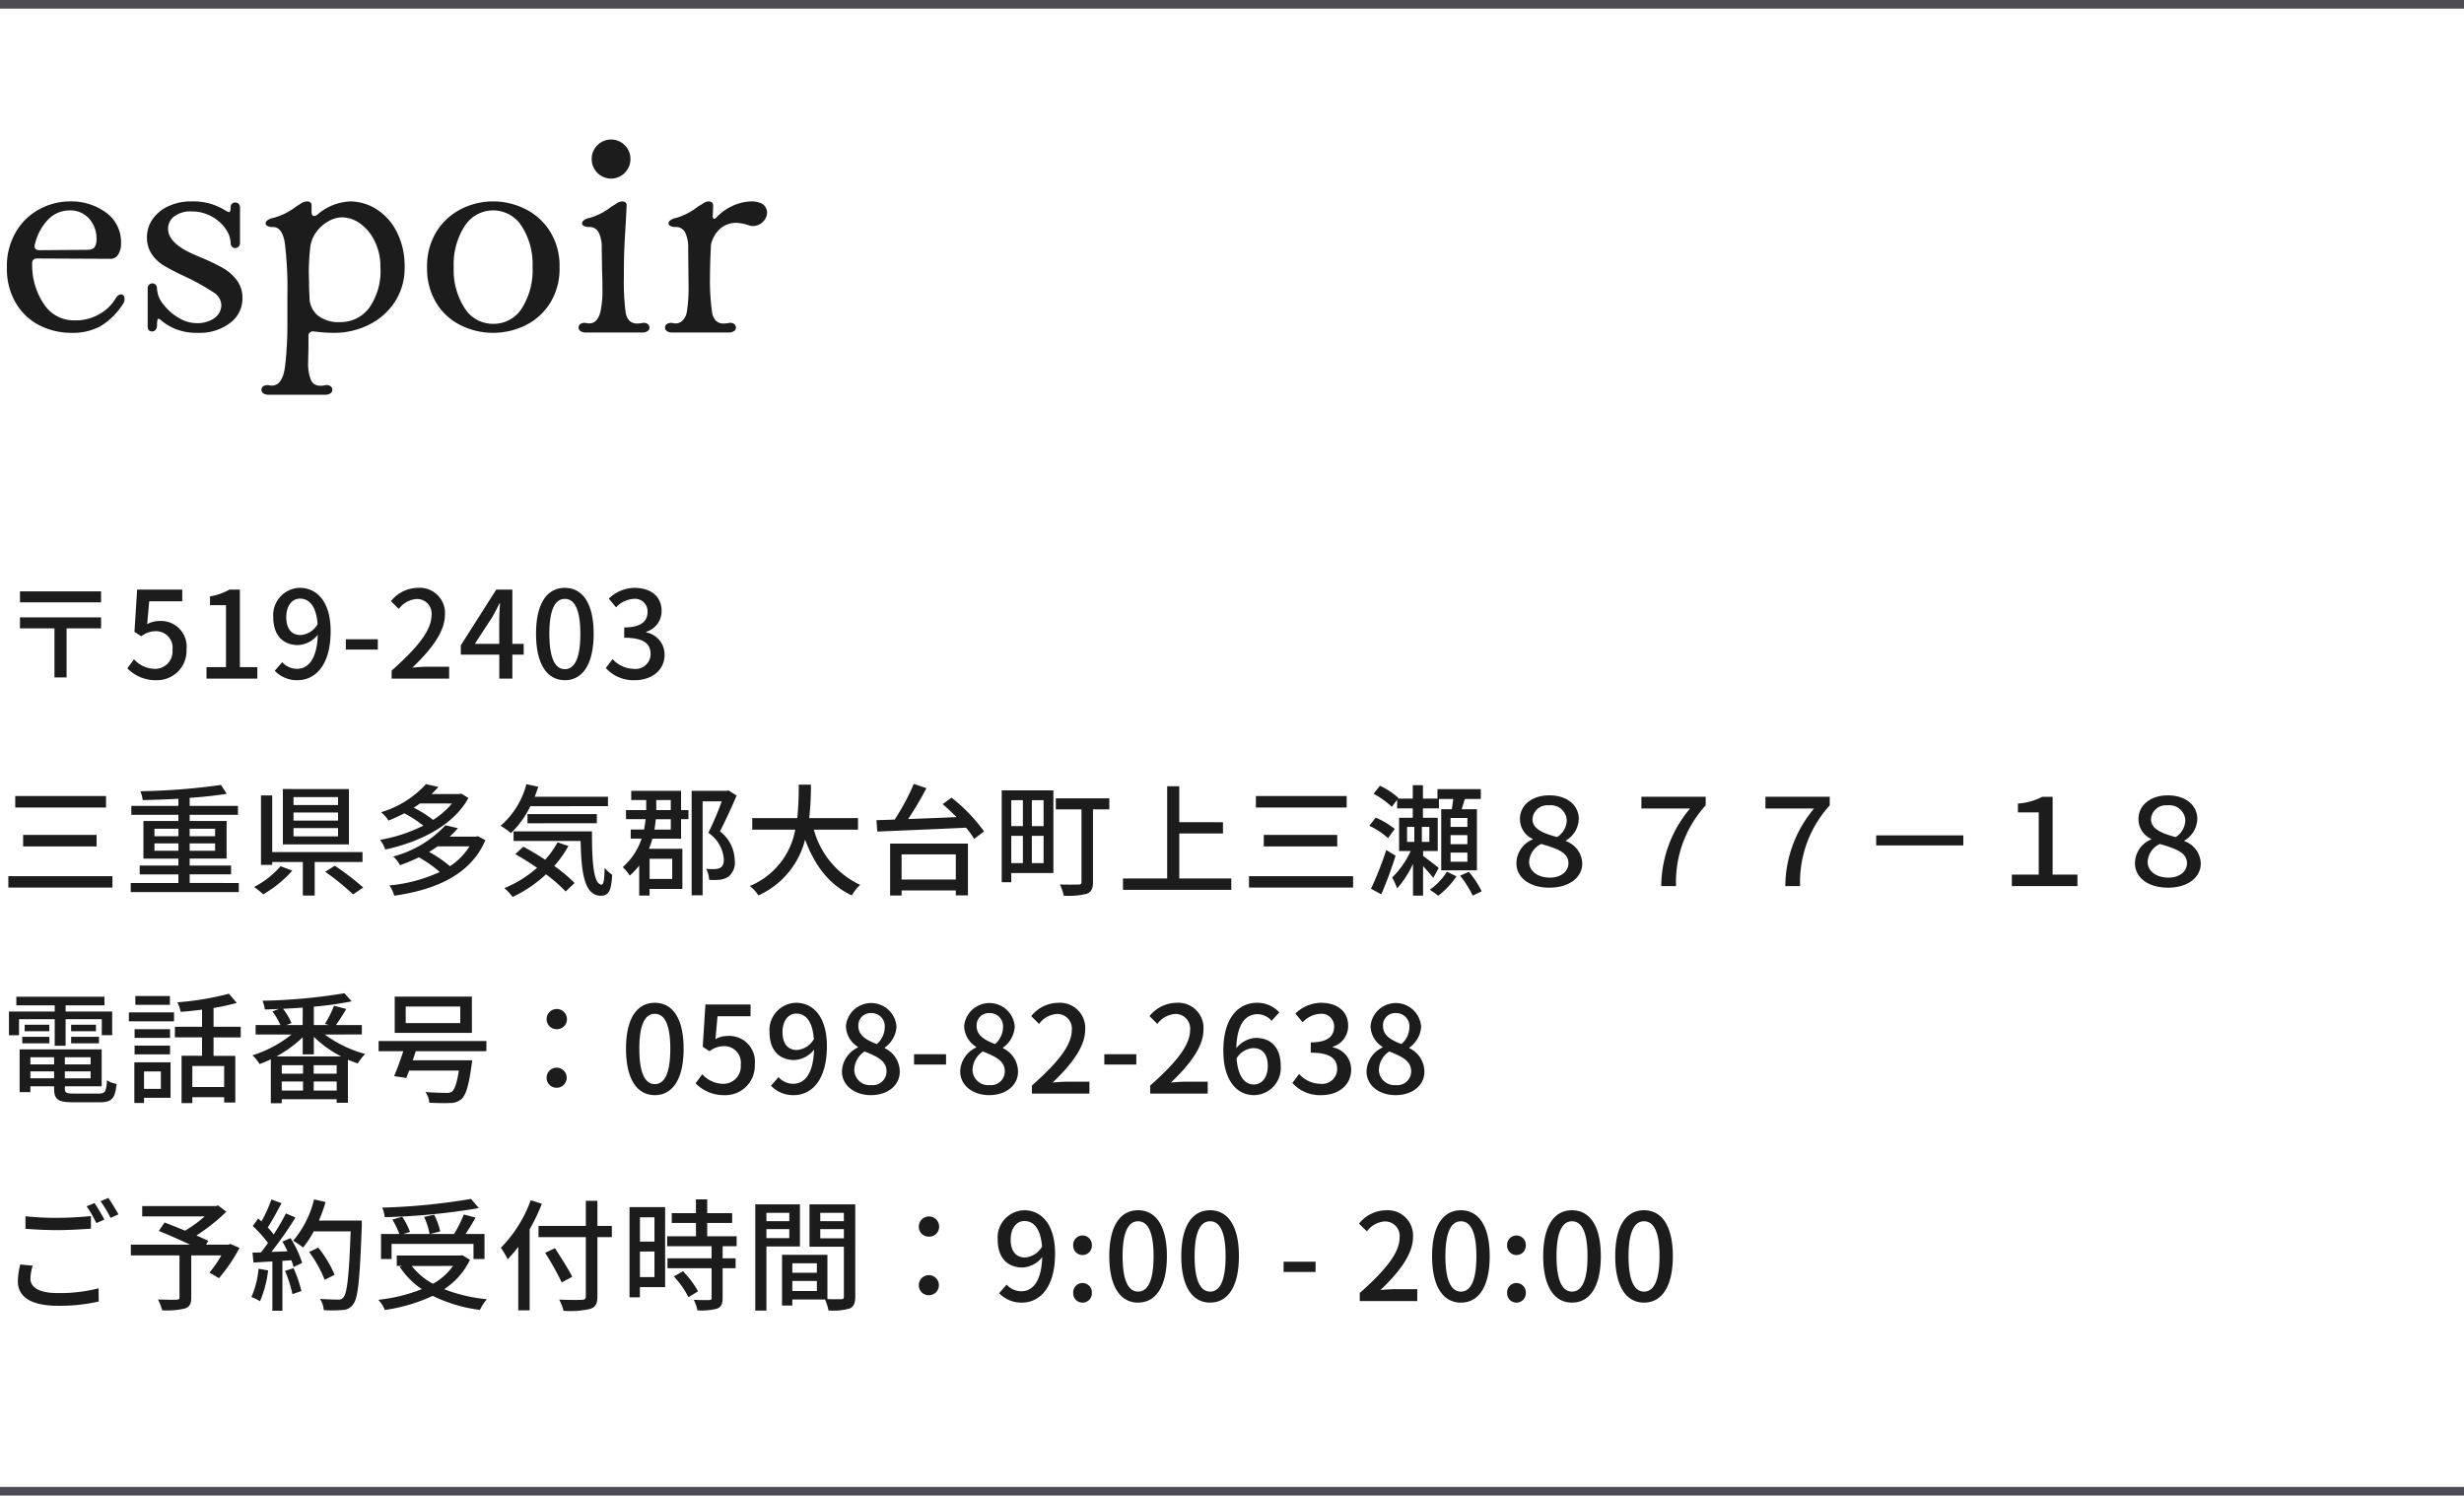 <svg xmlns="http://www.w3.org/2000/svg" width="285" height="173" viewBox="0 0 285 173"><g transform="translate(-5784 -8190.5)"><path d="M.8,38.44a7.77,7.77,0,0,1,1.08-4.18,6.962,6.962,0,0,1,2.76-2.6,7.392,7.392,0,0,1,3.4-.86,6.829,6.829,0,0,1,4.24,1.3A4.2,4.2,0,0,1,14,35.64a2.249,2.249,0,0,1-.34,1.32.988.988,0,0,1-.82.48L4.32,37.4q-.6,0-.6.56a8.084,8.084,0,0,0,1.32,4.66,4.136,4.136,0,0,0,3.6,1.94,5.477,5.477,0,0,0,2.92-.76,4.96,4.96,0,0,0,1.8-1.76q.28-.48.64-.48.4,0,.4.52a1.009,1.009,0,0,1-.24.68,7.958,7.958,0,0,1-2.48,2.44,6.7,6.7,0,0,1-3.44.8,8.064,8.064,0,0,1-3.62-.84A6.691,6.691,0,0,1,1.86,42.6,7.779,7.779,0,0,1,.8,38.44Zm3.24-2.68a.445.445,0,0,0-.04.2q0,.48.56.48l5.48-.04q.72,0,.92-.34a1.675,1.675,0,0,0,.2-.86,3.446,3.446,0,0,0-.86-2.42,2.918,2.918,0,0,0-2.26-.94,3.429,3.429,0,0,0-2.42,1A6.112,6.112,0,0,0,4.04,35.76ZM23,46a6.736,6.736,0,0,1-2.7-.44,6.577,6.577,0,0,1-1.44-.82,3.261,3.261,0,0,0-.5-.38q-.12,0-.16.22a3.678,3.678,0,0,0-.04.62.688.688,0,0,1-.16.44.493.493,0,0,1-.4.2q-.52,0-.52-.6V40.88a.6.6,0,0,1,.16-.44.543.543,0,0,1,.4-.16.5.5,0,0,1,.36.16.6.6,0,0,1,.16.44,3.028,3.028,0,0,0,.7,1.78,6.088,6.088,0,0,0,1.76,1.58,4.042,4.042,0,0,0,2.1.64,3.46,3.46,0,0,0,2.08-.58,1.849,1.849,0,0,0,.8-1.58,1.808,1.808,0,0,0-.94-1.42,24.69,24.69,0,0,0-2.94-1.66l-.76-.36q-1.32-.64-2.1-1.12a4.309,4.309,0,0,1-1.32-1.28A3.423,3.423,0,0,1,17,34.92a3.6,3.6,0,0,1,.62-2.02,4.433,4.433,0,0,1,1.8-1.52,6.139,6.139,0,0,1,2.74-.58,7.12,7.12,0,0,1,2.34.32,8.055,8.055,0,0,1,1.4.62,2.469,2.469,0,0,0,.58.3q.2,0,.2-.6a.479.479,0,0,1,.16-.38.533.533,0,0,1,.36-.14.547.547,0,0,1,.56.56v4.16a.513.513,0,0,1-.18.4.566.566,0,0,1-.38.16.5.5,0,0,1-.36-.16.543.543,0,0,1-.16-.4,2.981,2.981,0,0,0-.58-1.66,4.621,4.621,0,0,0-1.62-1.44,4.681,4.681,0,0,0-2.32-.58,3.091,3.091,0,0,0-2.02.58,1.779,1.779,0,0,0-.7,1.42q0,1.56,2.6,2.8l.68.3.6.26a22.935,22.935,0,0,1,2.46,1.18,5.368,5.368,0,0,1,1.6,1.4,3.347,3.347,0,0,1,.66,2.1,3.474,3.474,0,0,1-1.46,2.88A5.707,5.707,0,0,1,23,46Zm7.72-12.68a.481.481,0,0,1,.22-.34,1.4,1.4,0,0,1,.62-.26,7.481,7.481,0,0,0,2.68-1.32q.12-.08.54-.34a1.424,1.424,0,0,1,.7-.26q.56,0,.56.48V32q0,.48.28.48a.64.64,0,0,0,.4-.16,6.142,6.142,0,0,1,3.8-1.52,5.7,5.7,0,0,1,2.96.86,6.559,6.559,0,0,1,2.38,2.6,8.68,8.68,0,0,1,.94,4.18,7.094,7.094,0,0,1-1.12,3.96,7.525,7.525,0,0,1-3,2.66,8.909,8.909,0,0,1-4.04.94,17.558,17.558,0,0,1-2.32-.16h-.08a.5.5,0,0,0-.56.56v1.16l-.04,1.92a5.082,5.082,0,0,0,.3,1.92,1.125,1.125,0,0,0,1.14.72,1.9,1.9,0,0,0,.44-.04l.24-.04a.727.727,0,0,1,.5.16.513.513,0,0,1,.18.4.479.479,0,0,1-.22.4,1.04,1.04,0,0,1-.62.16H31.08a1.04,1.04,0,0,1-.62-.16.479.479,0,0,1-.22-.4.5.5,0,0,1,.24-.44.915.915,0,0,1,.68-.08q1.56.28,1.84-2.44a41.72,41.72,0,0,0,.24-4.6v-3.4a42.236,42.236,0,0,0-.3-6.06q-.3-1.82-1.38-1.82a1.312,1.312,0,0,1-.62-.12A.359.359,0,0,1,30.72,33.32Zm5.08,8.56a2.756,2.756,0,0,0,.94,2.1,3.891,3.891,0,0,0,2.62.78,4.109,4.109,0,0,0,3.32-1.62A7.357,7.357,0,0,0,44,38.4a6.618,6.618,0,0,0-.66-3,5.369,5.369,0,0,0-1.68-2.04,3.655,3.655,0,0,0-2.14-.72,3.218,3.218,0,0,0-1.5.44,4.323,4.323,0,0,0-1.42,1.24,3.719,3.719,0,0,0-.72,1.84,24.64,24.64,0,0,0-.16,2.8L35.76,41ZM57.04,46a8.443,8.443,0,0,1-3.68-.84A6.858,6.858,0,0,1,50.5,42.6a7.56,7.56,0,0,1-1.1-4.16,7.533,7.533,0,0,1,1.12-4.2,7.169,7.169,0,0,1,2.86-2.58,8.156,8.156,0,0,1,3.66-.86,8.281,8.281,0,0,1,3.68.86,7.134,7.134,0,0,1,2.88,2.58,7.533,7.533,0,0,1,1.12,4.2A7.458,7.458,0,0,1,63.6,42.6a6.99,6.99,0,0,1-2.88,2.56A8.443,8.443,0,0,1,57.04,46Zm0-1.04a3.844,3.844,0,0,0,3.32-1.8A8.24,8.24,0,0,0,61.6,38.4a8.161,8.161,0,0,0-1.26-4.74,3.9,3.9,0,0,0-6.6,0,8.161,8.161,0,0,0-1.26,4.74,8.161,8.161,0,0,0,1.26,4.74A3.848,3.848,0,0,0,57.04,44.96Zm13.64-16.8a2.254,2.254,0,0,1-2.24-2.24,2.2,2.2,0,0,1,.66-1.62,2.221,2.221,0,0,1,3.16,0,2.2,2.2,0,0,1,.66,1.62,2.254,2.254,0,0,1-2.24,2.24Zm-2.92,17.8a1.04,1.04,0,0,1-.62-.16.479.479,0,0,1-.22-.4.5.5,0,0,1,.24-.44.915.915,0,0,1,.68-.08q1.2.24,1.6-1.28a11.231,11.231,0,0,0,.24-2.72q0-1.32-.04-2.04l-.04-2.68a3.81,3.81,0,0,0-.34-1.74,1.15,1.15,0,0,0-1.1-.66,1.312,1.312,0,0,1-.62-.12.359.359,0,0,1-.22-.32.481.481,0,0,1,.22-.34,1.4,1.4,0,0,1,.62-.26,7.346,7.346,0,0,0,2.56-1.32q.16-.08.56-.34a1.3,1.3,0,0,1,.64-.26q.56,0,.56.48l-.08,1.6-.16,2.76q-.08,1.48-.08,3.92a27.987,27.987,0,0,0,.2,4.04,1.838,1.838,0,0,0,.44,1,1.245,1.245,0,0,0,.92.32,2.485,2.485,0,0,0,.48-.04l.24-.04a.727.727,0,0,1,.5.16.513.513,0,0,1,.18.4.479.479,0,0,1-.22.4,1.04,1.04,0,0,1-.62.16H67.76Zm9.56-12.64a.481.481,0,0,1,.22-.34,1.4,1.4,0,0,1,.62-.26,7.346,7.346,0,0,0,2.56-1.32q.16-.08.56-.34a1.3,1.3,0,0,1,.64-.26q.56,0,.56.48,0,.64-.04,1.16v.08q0,.24.12.28t.32-.16a5.849,5.849,0,0,1,1.98-1.38,5.36,5.36,0,0,1,2.06-.46,2.439,2.439,0,0,1,.84.12,1.188,1.188,0,0,1,.96,1.16,1.492,1.492,0,0,1-.48,1.08,1.535,1.535,0,0,1-1.12.48,1.239,1.239,0,0,1-.52-.08,4.681,4.681,0,0,0-1.44-.28,2.783,2.783,0,0,0-1.82.64,3.462,3.462,0,0,0-1.1,1.88q-.12,2.16-.12,3.8a25.725,25.725,0,0,0,.24,4,1.838,1.838,0,0,0,.44,1,1.245,1.245,0,0,0,.92.32,2.485,2.485,0,0,0,.48-.04l.24-.04a.727.727,0,0,1,.5.16.513.513,0,0,1,.18.4.479.479,0,0,1-.22.4,1.04,1.04,0,0,1-.62.16H77.76a1.04,1.04,0,0,1-.62-.16.479.479,0,0,1-.22-.4.5.5,0,0,1,.24-.44.915.915,0,0,1,.68-.08,1.176,1.176,0,0,0,1.02-.22,1.817,1.817,0,0,0,.58-1.06,17.806,17.806,0,0,0,.2-3.16l-.04-4.28a3.81,3.81,0,0,0-.34-1.74,1.15,1.15,0,0,0-1.1-.66,1.312,1.312,0,0,1-.62-.12A.359.359,0,0,1,77.32,33.32Z" transform="translate(5784 8183)" fill="#1c1c1c"/><path d="M2.31,5.906V7.18h9.38V5.906Zm0,3.01V10.19H6.3v5.67H7.7V10.19h3.99V8.916ZM18.1,16.182a3.4,3.4,0,0,0,3.472-3.57,2.963,2.963,0,0,0-3.136-3.276,2.9,2.9,0,0,0-1.414.364l.238-2.646h3.822V5.7H15.862l-.308,4.886.784.518a2.711,2.711,0,0,1,1.652-.588,1.911,1.911,0,0,1,1.96,2.156,2.014,2.014,0,0,1-2.044,2.2A3.3,3.3,0,0,1,15.5,13.76l-.77,1.05A4.56,4.56,0,0,0,18.1,16.182ZM23.884,16h5.88V14.67H27.748V5.7H26.53a6.33,6.33,0,0,1-2.24.784V7.5h1.848V14.67H23.884Zm10.892-5.04c-1.078,0-1.666-.756-1.666-2.072,0-1.344.7-2.142,1.582-2.142,1.12,0,1.89.924,2.044,2.954A2.471,2.471,0,0,1,34.776,10.96Zm-3,4.13a3.536,3.536,0,0,0,2.632,1.092c1.988,0,3.836-1.624,3.836-5.684,0-3.4-1.6-5-3.57-5a3.151,3.151,0,0,0-3.066,3.388c0,2.156,1.162,3.234,2.884,3.234a3.1,3.1,0,0,0,2.268-1.2c-.1,2.94-1.176,3.948-2.422,3.948a2.3,2.3,0,0,1-1.694-.77ZM40,12.64h3.7V11.45H40ZM45.3,16h6.65V14.628H49.378c-.5,0-1.148.042-1.68.1,2.184-2.086,3.766-4.144,3.766-6.132A2.914,2.914,0,0,0,48.356,5.5,4.043,4.043,0,0,0,45.22,7.04l.91.9a2.8,2.8,0,0,1,2.03-1.148,1.68,1.68,0,0,1,1.75,1.89c0,1.694-1.568,3.7-4.606,6.384Zm9.618-4.018,2.03-3.108c.294-.532.574-1.064.826-1.582h.056c-.028.56-.084,1.428-.084,1.988v2.7Zm5.656,0H59.262V5.7H57.4L53.3,12.15v1.078H57.75V16h1.512V13.228h1.316Zm4.76,4.2c2.016,0,3.332-1.792,3.332-5.376,0-3.556-1.316-5.306-3.332-5.306s-3.332,1.736-3.332,5.306S63.308,16.182,65.338,16.182Zm0-1.274c-1.05,0-1.792-1.12-1.792-4.1,0-2.954.742-4.032,1.792-4.032s1.792,1.078,1.792,4.032C67.13,13.788,66.388,14.908,65.338,14.908Zm8.092,1.274c1.89,0,3.444-1.092,3.444-2.954a2.609,2.609,0,0,0-2.128-2.576v-.07A2.491,2.491,0,0,0,76.524,8.16c0-1.708-1.3-2.66-3.15-2.66A4.343,4.343,0,0,0,70.42,6.746l.84,1.008a3.017,3.017,0,0,1,2.058-.98,1.442,1.442,0,0,1,1.582,1.5c0,1.036-.672,1.806-2.7,1.806v1.19c2.324,0,3.052.742,3.052,1.89a1.73,1.73,0,0,1-1.96,1.708,3.33,3.33,0,0,1-2.436-1.134l-.784,1.036A4.277,4.277,0,0,0,73.43,16.182ZM1.764,29.584v1.33h10.5v-1.33Zm.91,4.494v1.33h8.5v-1.33ZM.966,38.852v1.316h12.04V38.852Zm16.9-2.94v-.854h2.772v.854Zm0-2.548h2.772v.868H17.864Zm7.014,0v.868h-2.94v-.868Zm0,2.548h-2.94v-.854h2.94Zm-2.94,3.724v-.994h4.788V37.62H21.938v-.8h4.27V32.468h-4.27v-.714h5.586V30.718H21.938v-.924c1.582-.112,3.08-.266,4.284-.476L25.564,28.3a75.912,75.912,0,0,1-9.324.728,4.063,4.063,0,0,1,.266,1.022c1.3-.028,2.73-.07,4.13-.154v.826H15.19v1.036h5.446v.714H16.59v4.354h4.046v.8h-4.48v1.022h4.48v.994H15.12v1.05h12.5v-1.05ZM39.1,30.62H33.95V29.7H39.1Zm0,1.806H33.95v-.938H39.1Zm0,1.82H33.95v-.952H39.1Zm1.26-5.474H32.718v6.4h7.644ZM32.452,37.7A10.2,10.2,0,0,1,29.386,40.1a8.743,8.743,0,0,1,1.05.854,13.5,13.5,0,0,0,3.374-2.744Zm9.478-.49V36.066H31.486V29.514h-1.3V37.55h1.3v-.336h3.542v3.878H36.4V37.214Zm-4.312,1.134a28.639,28.639,0,0,1,3.22,2.618l1.176-.8a32.46,32.46,0,0,0-3.29-2.52Zm14.658-7.9a9.061,9.061,0,0,1-2.184,1.9,13.237,13.237,0,0,0-2.24-1.414c.252-.154.5-.322.728-.49ZM53.34,29.3l-.21.056H49.91c.28-.266.546-.546.8-.826l-1.442-.322a11.434,11.434,0,0,1-5.194,3.248,4.088,4.088,0,0,1,.868.966c.658-.266,1.26-.546,1.82-.84a13.242,13.242,0,0,1,2.2,1.428,17.9,17.9,0,0,1-5,1.638,4.114,4.114,0,0,1,.6,1.12c3.808-.812,7.84-2.688,9.618-5.964Zm.966,6.1a7.391,7.391,0,0,1-2.268,2.3,13.9,13.9,0,0,0-2.408-1.652c.35-.21.672-.42.994-.644Zm.966-1.176-.224.056H52.01a12.469,12.469,0,0,0,.952-.98l-1.442-.336a12.609,12.609,0,0,1-6.034,3.612,3.842,3.842,0,0,1,.784,1.008,22.8,22.8,0,0,0,2.184-.91,14.07,14.07,0,0,1,2.408,1.694,17.667,17.667,0,0,1-5.824,1.554,3.859,3.859,0,0,1,.56,1.19c4.634-.658,8.82-2.352,10.542-6.426Zm15.05-3.472V29.668h-8.47c.14-.378.28-.77.406-1.162l-1.372-.294A9.582,9.582,0,0,1,57.9,33.028a9.654,9.654,0,0,1,1.2.84,10.627,10.627,0,0,0,2.24-3.108Zm-1.288,1.974V31.67H61.012v1.064Zm-4.55,2.212a10.118,10.118,0,0,1-1.428,2.016c-.84-.56-1.722-1.078-2.52-1.512L59.6,36.3c.812.462,1.68,1.008,2.52,1.582a13.306,13.306,0,0,1-3.78,2.352,7.175,7.175,0,0,1,.952,1.022,15.18,15.18,0,0,0,3.864-2.618,17.3,17.3,0,0,1,2.268,1.988l1.036-.98a17.5,17.5,0,0,0-2.352-1.974,12.976,12.976,0,0,0,1.638-2.31ZM59.4,33.672v1.106h7.756c.084,3.7.42,6.328,2.366,6.342.924-.014,1.19-.686,1.288-2.422a6.586,6.586,0,0,1-.882-.8c-.014,1.148-.084,1.918-.336,1.932-.938,0-1.134-2.674-1.12-6.16Zm18.186-.21H75.7c.07-.42.112-.812.154-1.2h1.736Zm-1.68-3.416h1.68v1.162h-1.68V30.046Zm1.848,6.79v2.338H75.138V36.836Zm1.022-7.854H73.01v1.064h1.736v1.162H72.408v1.05h2.268c-.042.392-.1.784-.182,1.2h-1.54v1.05h1.26a7.619,7.619,0,0,1-2.184,3.3,4.587,4.587,0,0,1,.812.98,9.369,9.369,0,0,0,1.092-1.162v3.472h1.2v-.77h3.794V35.688H75.054a7.809,7.809,0,0,0,.406-1.176h3.318V32.258h.854v-1.05h-.854Zm5.474-.056-.21.056H80V41.064H81.27V30.2h2.212a35.514,35.514,0,0,1-1.554,3.64,4.039,4.039,0,0,1,1.792,3.024c.014.49-.1.84-.392,1.008a1.429,1.429,0,0,1-.616.154A6.8,6.8,0,0,1,81.676,38a3.111,3.111,0,0,1,.35,1.274,7.291,7.291,0,0,0,1.246-.014,2.388,2.388,0,0,0,.966-.336A2.076,2.076,0,0,0,84.98,37a4.307,4.307,0,0,0-1.708-3.332c.644-1.232,1.358-2.8,1.932-4.144Zm14.994,4.55V32.132H93.6a35.316,35.316,0,0,0,.2-3.864H92.386a35.109,35.109,0,0,1-.168,3.864H87.01v1.344h4.97a8.71,8.71,0,0,1-5.25,6.51,4.541,4.541,0,0,1,.994,1.092,9.685,9.685,0,0,0,5.4-6.454c1.092,2.968,2.786,5.236,5.4,6.454A5.149,5.149,0,0,1,99.5,39.86a9.878,9.878,0,0,1-5.362-6.384Zm11.312,2.856v2.912h-6.272V36.332Zm-7.6,4.76h1.33V40.5h6.272v.574h1.4V35.086h-9Zm6.076-10.57c.532.448,1.078.966,1.61,1.5-1.918.084-3.85.154-5.6.224a41.256,41.256,0,0,0,2.114-3.57l-1.456-.5a27.482,27.482,0,0,1-2.212,4.13l-2.114.07.1,1.316c2.576-.112,6.524-.266,10.262-.448a8.968,8.968,0,0,1,.938,1.3l1.148-.868a19.179,19.179,0,0,0-3.766-3.906Zm9.282-.462v3H116.97v-3Zm2.394,3H119.35v-3h1.358ZM119.35,37.34V34.19h1.358v3.15Zm-2.38-3.15h1.344v3.15H116.97Zm4.872-5.264h-5.978V39.552h1.106V38.488h4.872Zm6.468.924h-6.188v1.274h2.968V39.5c0,.238-.084.322-.35.322s-1.232.028-2.156-.014a4.639,4.639,0,0,1,.448,1.3,8.647,8.647,0,0,0,2.688-.224c.532-.224.7-.616.7-1.372V31.124h1.89Zm8.092,9.268V33.91h5.054v-1.3H136.4V28.45H135V39.118h-5.11v1.316h12.53V39.118Zm8.862-9.534v1.33h10.5v-1.33Zm.91,4.494v1.33h8.5v-1.33Zm-1.708,4.774v1.316h12.04V38.852Zm15.876-3.024a39.447,39.447,0,0,1-1.764,4.48l1.19.644a44.951,44.951,0,0,0,1.652-4.466Zm.98-2.436a9.317,9.317,0,0,0-2.2-1.316l-.742.952a8.573,8.573,0,0,1,2.17,1.428Zm1.428-.238h.84V34.89h-.84Zm2.576,1.736h-.868V33.154h.868Zm4.4-1.736h-1.946V32.118h1.946Zm0,2h-1.946v-1.05h1.946Zm0,2.03h-1.946V36.122h1.946Zm-3.318.728c-.252-.238-1.288-1.022-1.806-1.4V35.94h1.694V32.1h-1.708V31.012h1.848V29.92h1.652c-.042.392-.112.812-.168,1.19H166.7v7.07h4.13V31.11h-1.764c.112-.378.238-.784.378-1.19h1.834V28.786h-5.012v1.092h-1.68V28.324h-1.176v1.554H161.7l.056-.07a8.62,8.62,0,0,0-2.142-1.414l-.742.924a9.671,9.671,0,0,1,2.114,1.512l.616-.812v.994h1.806V32.1h-1.582V35.94h1.344a10.386,10.386,0,0,1-2.142,3.066,9.205,9.205,0,0,1,.574,1.26,11.586,11.586,0,0,0,1.834-2.842v3.682H164.6V37.69c.448.49.938,1.036,1.176,1.358Zm.952.42a7.011,7.011,0,0,1-1.988,2.086,9.286,9.286,0,0,1,.98.7,9.8,9.8,0,0,0,2.114-2.24Zm1.526.462a12.179,12.179,0,0,1,1.456,2.31l1.036-.5a10.724,10.724,0,0,0-1.484-2.254Zm10.332,1.386c2.38,0,3.794-1.26,3.794-2.786a2.837,2.837,0,0,0-1.9-2.6v-.056a3.012,3.012,0,0,0,1.5-2.52c-.014-1.54-1.3-2.716-3.416-2.716-2.016,0-3.416,1.162-3.388,2.772a2.5,2.5,0,0,0,1.47,2.268V34.6a3,3,0,0,0-1.876,2.772C175.392,38.936,176.82,40.182,179.214,40.182Zm.882-5.852c-1.5-.406-2.842-.9-2.842-2.058a1.7,1.7,0,0,1,1.876-1.61,1.839,1.839,0,0,1,2.086,1.708A2.355,2.355,0,0,1,180.1,34.33Zm-.84,4.69c-1.442,0-2.394-.8-2.394-1.806a2.427,2.427,0,0,1,1.4-2.086c1.876.546,3.15.994,3.15,2.226C181.412,38.25,180.628,39.02,179.256,39.02ZM192.15,40h1.708a13.172,13.172,0,0,1,3.43-9.338v-.994h-7.434v1.358h5.628A14.014,14.014,0,0,0,192.15,40Zm14.35,0h1.708a13.172,13.172,0,0,1,3.43-9.338v-.994H204.2v1.358h5.628A14.014,14.014,0,0,0,206.5,40ZM6.328,58.47h1.26V55.4h4.186v1.848h1.2V54.508H7.588v-.714h4.494V52.8H1.89v.994H6.328v.714H1.036v2.744H2.2V55.4h4.13Zm1.9-.28h3.22v-.756H8.232Zm0-2.156v.756H11.1v-.756ZM2.576,58.19H5.712v-.756H2.576Zm.28-2.156v.756H5.7v-.756Zm.658,6.2v-.8H6.258v.8ZM6.258,59.8v.826H3.514V59.8Zm4.228.826H7.5V59.8h2.982ZM7.5,62.236v-.8h2.982v.8ZM8.54,64c-.868,0-1.036-.084-1.036-.574V63.16H11.76V58.89H2.268v4.942H3.514V63.16H6.258v.266c0,1.26.476,1.582,2.2,1.582h3.066c1.414,0,1.792-.434,1.96-2.128a2.717,2.717,0,0,1-1.106-.42c-.084,1.3-.224,1.54-.924,1.54ZM19.656,52.716h-4v1.022h4Zm-1.05,8.722v2.016H16.66V61.438Zm1.12-1.05H15.54v4.7h1.12v-.6h3.066Zm-4.158-.924h4.1V58.456h-4.1Zm4.1-2.912h-4.1V57.56h4.1Zm-4.76-.91h5.222V54.606H14.91Zm11.018,7.6H22.246V60.808h3.682Zm1.918-5.74V56.272H24.7V54.1a25.291,25.291,0,0,0,2.688-.588l-.91-1.064a32.56,32.56,0,0,1-5.964.994,3.98,3.98,0,0,1,.378,1.106c.8-.056,1.638-.154,2.478-.252v1.974H20.23V57.5h3.136v2.128H21v5.474h1.246V64.42h3.682v.616h1.288v-5.4H24.7V57.5Zm4.13,2.2a14.127,14.127,0,0,0,3.038-2.212v1.974H36.3v-2.03A12.838,12.838,0,0,0,39.466,59.7Zm4.312,3.948V62.6h2.66v1.05Zm-3.7-1.05h2.464v1.05H32.592Zm2.464-.9H32.592v-.98h2.464Zm3.892,0h-2.66v-.98h2.66Zm-3.934-5.628H33.138l.574-.224a6.72,6.72,0,0,0-.98-1.652c.756-.042,1.526-.084,2.282-.14Zm6.846,1.092V56.076h-3c.364-.5.8-1.2,1.2-1.862l-1.414-.378a14,14,0,0,1-1.05,2.1l.448.14H36.3V53.948a39.318,39.318,0,0,0,4.382-.616l-.84-.938a64.984,64.984,0,0,1-9.478.868,4.116,4.116,0,0,1,.266,1.008c.532-.014,1.078-.028,1.624-.056l-.742.28a8.43,8.43,0,0,1,.924,1.582h-2.87v1.092h4.158A13.916,13.916,0,0,1,29.2,59.576a5.018,5.018,0,0,1,.826,1.008c.42-.154.868-.336,1.3-.546V65.12h1.26v-.462h6.356v.406h1.3V60.08c.378.168.77.308,1.148.434a4.992,4.992,0,0,1,.854-1.092,14.085,14.085,0,0,1-4.676-2.254Zm11.382-1.316H46.928V53.934h6.314Zm1.344-3.066H45.654v4.2h8.932Zm1.68,6.314V57.924H43.792V59.1h2.856c-.336,1.022-.728,2.128-1.064,2.884l1.414.21c.1-.252.21-.546.322-.854h5.754c-.224,1.456-.49,2.2-.812,2.45a1.2,1.2,0,0,1-.686.126c-.392,0-1.414-.014-2.38-.1a2.436,2.436,0,0,1,.462,1.246c.966.042,1.89.056,2.38.028a1.959,1.959,0,0,0,1.33-.448c.518-.462.854-1.554,1.176-3.92a5.344,5.344,0,0,0,.07-.574H47.74c.126-.35.238-.7.35-1.05ZM64.4,56.552a1.145,1.145,0,0,0,1.176-1.162,1.176,1.176,0,1,0-2.352,0A1.145,1.145,0,0,0,64.4,56.552Zm0,6.776a1.162,1.162,0,1,0-1.176-1.148A1.142,1.142,0,0,0,64.4,63.328Zm11.34.854c2.016,0,3.332-1.792,3.332-5.376,0-3.556-1.316-5.306-3.332-5.306s-3.332,1.736-3.332,5.306S73.71,64.182,75.74,64.182Zm0-1.274c-1.05,0-1.792-1.12-1.792-4.1,0-2.954.742-4.032,1.792-4.032s1.792,1.078,1.792,4.032C77.532,61.788,76.79,62.908,75.74,62.908Zm8.092,1.274a3.4,3.4,0,0,0,3.472-3.57,2.963,2.963,0,0,0-3.136-3.276,2.9,2.9,0,0,0-1.414.364l.238-2.646h3.822V53.7H81.592l-.308,4.886.784.518a2.711,2.711,0,0,1,1.652-.588,1.911,1.911,0,0,1,1.96,2.156,2.014,2.014,0,0,1-2.044,2.2,3.3,3.3,0,0,1-2.408-1.106l-.77,1.05A4.56,4.56,0,0,0,83.832,64.182Zm8.344-5.222c-1.078,0-1.666-.756-1.666-2.072,0-1.344.7-2.142,1.582-2.142,1.12,0,1.89.924,2.044,2.954A2.471,2.471,0,0,1,92.176,58.96Zm-3,4.13a3.536,3.536,0,0,0,2.632,1.092c1.988,0,3.836-1.624,3.836-5.684,0-3.4-1.6-5-3.57-5a3.151,3.151,0,0,0-3.066,3.388c0,2.156,1.162,3.234,2.884,3.234a3.1,3.1,0,0,0,2.268-1.2c-.1,2.94-1.176,3.948-2.422,3.948a2.3,2.3,0,0,1-1.694-.77Zm11.564,1.092c1.988,0,3.332-1.176,3.332-2.7a3.028,3.028,0,0,0-1.736-2.73v-.07a3.2,3.2,0,0,0,1.358-2.422,2.936,2.936,0,0,0-5.852-.07A2.913,2.913,0,0,0,99.232,58.6v.07a3.156,3.156,0,0,0-1.848,2.772C97.384,63.034,98.812,64.182,100.744,64.182Zm.672-5.908c-1.148-.448-2.128-.966-2.128-2.086a1.411,1.411,0,0,1,1.47-1.5,1.529,1.529,0,0,1,1.582,1.666A2.608,2.608,0,0,1,101.416,58.274Zm-.644,4.746a1.8,1.8,0,0,1-1.96-1.736,2.629,2.629,0,0,1,1.2-2.156c1.4.574,2.534,1.05,2.534,2.31A1.594,1.594,0,0,1,100.772,63.02Zm4.956-2.38h3.7V59.45h-3.7Zm8.694,3.542c1.988,0,3.332-1.176,3.332-2.7a3.028,3.028,0,0,0-1.736-2.73v-.07a3.2,3.2,0,0,0,1.358-2.422,2.936,2.936,0,0,0-5.852-.07A2.913,2.913,0,0,0,112.91,58.6v.07a3.156,3.156,0,0,0-1.848,2.772C111.062,63.034,112.49,64.182,114.422,64.182Zm.672-5.908c-1.148-.448-2.128-.966-2.128-2.086a1.411,1.411,0,0,1,1.47-1.5,1.529,1.529,0,0,1,1.582,1.666A2.608,2.608,0,0,1,115.094,58.274Zm-.644,4.746a1.8,1.8,0,0,1-1.96-1.736,2.629,2.629,0,0,1,1.2-2.156c1.4.574,2.534,1.05,2.534,2.31A1.594,1.594,0,0,1,114.45,63.02Zm4.914.98h6.65V62.628h-2.576c-.5,0-1.148.042-1.68.1,2.184-2.086,3.766-4.144,3.766-6.132a2.914,2.914,0,0,0-3.108-3.094,4.043,4.043,0,0,0-3.136,1.54l.91.9a2.8,2.8,0,0,1,2.03-1.148,1.68,1.68,0,0,1,1.75,1.89c0,1.694-1.568,3.7-4.606,6.384Zm8.372-3.36h3.7V59.45h-3.7ZM133.042,64h6.65V62.628h-2.576c-.5,0-1.148.042-1.68.1,2.184-2.086,3.766-4.144,3.766-6.132a2.914,2.914,0,0,0-3.108-3.094,4.043,4.043,0,0,0-3.136,1.54l.91.9a2.8,2.8,0,0,1,2.03-1.148,1.68,1.68,0,0,1,1.75,1.89c0,1.694-1.568,3.7-4.606,6.384Zm12-1.05c-1.106,0-1.848-.966-2.016-3.01a2.4,2.4,0,0,1,1.918-1.2c1.106,0,1.694.742,1.694,2.072S145.936,62.95,145.04,62.95Zm2.926-8.344A3.46,3.46,0,0,0,145.39,53.5c-2.03,0-3.892,1.582-3.892,5.544,0,3.5,1.6,5.138,3.556,5.138a3.14,3.14,0,0,0,3.08-3.374c0-2.184-1.162-3.248-2.9-3.248A3.1,3.1,0,0,0,143,58.75c.07-2.94,1.162-3.934,2.478-3.934a2.214,2.214,0,0,1,1.61.77Zm4.872,9.576c1.89,0,3.444-1.092,3.444-2.954a2.609,2.609,0,0,0-2.128-2.576v-.07a2.491,2.491,0,0,0,1.778-2.422c0-1.708-1.3-2.66-3.15-2.66a4.343,4.343,0,0,0-2.954,1.246l.84,1.008a3.017,3.017,0,0,1,2.058-.98,1.442,1.442,0,0,1,1.582,1.5c0,1.036-.672,1.806-2.7,1.806v1.19c2.324,0,3.052.742,3.052,1.89a1.73,1.73,0,0,1-1.96,1.708,3.33,3.33,0,0,1-2.436-1.134l-.784,1.036A4.277,4.277,0,0,0,152.838,64.182Zm8.582,0c1.988,0,3.332-1.176,3.332-2.7a3.028,3.028,0,0,0-1.736-2.73v-.07a3.2,3.2,0,0,0,1.358-2.422,2.936,2.936,0,0,0-5.852-.07,2.913,2.913,0,0,0,1.386,2.408v.07a3.156,3.156,0,0,0-1.848,2.772C158.06,63.034,159.488,64.182,161.42,64.182Zm.672-5.908c-1.148-.448-2.128-.966-2.128-2.086a1.411,1.411,0,0,1,1.47-1.5,1.529,1.529,0,0,1,1.582,1.666A2.608,2.608,0,0,1,162.092,58.274Zm-.644,4.746a1.8,1.8,0,0,1-1.96-1.736,2.629,2.629,0,0,1,1.2-2.156c1.4.574,2.534,1.05,2.534,2.31A1.594,1.594,0,0,1,161.448,63.02ZM10.934,76.66l-.91.378a14.26,14.26,0,0,1,1.12,1.946l.924-.406A20.288,20.288,0,0,0,10.934,76.66Zm1.6-.588-.91.378a13.335,13.335,0,0,1,1.162,1.932l.91-.406A21.724,21.724,0,0,0,12.53,76.072Zm-9.59,3.57c1.12.084,2.31.154,3.724.154,1.288,0,2.9-.1,3.85-.168V78.172c-1.022.1-2.506.2-3.864.2a31.379,31.379,0,0,1-3.71-.182Zm-.6,4.13a8.446,8.446,0,0,0-.28,1.96c0,1.82,1.61,2.814,4.592,2.814a20.4,20.4,0,0,0,4.76-.49L11.4,86.53a18.23,18.23,0,0,1-4.788.546c-2.128,0-3.094-.7-3.094-1.666a5.282,5.282,0,0,1,.266-1.5Zm24.3-2.38-.238.084H23.828l.266-.434c-.364-.182-.84-.392-1.372-.63a21.924,21.924,0,0,0,3.458-2.744l-.952-.728-.28.07h-8.5v1.2h7.224a14.685,14.685,0,0,1-2.268,1.652c-.826-.35-1.666-.672-2.366-.952l-.672.98c1.092.434,2.478,1.05,3.612,1.582H15.134v1.246h5.628v4.844c0,.21-.07.266-.336.28s-1.246.014-2.156-.028a6.336,6.336,0,0,1,.49,1.26,9.065,9.065,0,0,0,2.618-.21c.56-.182.742-.546.742-1.274V82.722h3.486A13.81,13.81,0,0,1,24.234,84.7l1.092.658a19.359,19.359,0,0,0,2.38-3.5Zm3.262,2.87a10.58,10.58,0,0,1-.826,3.276,5.472,5.472,0,0,1,.994.49,12.963,12.963,0,0,0,.938-3.57Zm3.066.252a15.118,15.118,0,0,1,.854,2.688l1.036-.364a15.267,15.267,0,0,0-.91-2.646Zm-.308-3.388a12.042,12.042,0,0,1,.588,1.12l-1.862.07a43.945,43.945,0,0,0,2.786-3.976l-1.106-.476A26.091,26.091,0,0,1,31.654,80.3a8.155,8.155,0,0,0-.686-.812c.5-.756,1.092-1.862,1.6-2.814l-1.176-.42a16.144,16.144,0,0,1-1.148,2.534l-.378-.336-.63.868A15.066,15.066,0,0,1,31,81.28c-.28.392-.546.756-.812,1.092l-.98.028.112,1.148c.644-.042,1.386-.084,2.184-.126v5.7h1.162V83.352l1.036-.07a7.053,7.053,0,0,1,.252.784l.994-.476A11.83,11.83,0,0,0,33.6,80.72Zm9.184-2.436H36.89a18.537,18.537,0,0,0,.77-2.142l-1.33-.308a11.714,11.714,0,0,1-2.422,4.788,9.732,9.732,0,0,1,1.148.784,10.882,10.882,0,0,0,1.232-1.876h4.27c-.182,5.138-.406,7.21-.854,7.658a.671.671,0,0,1-.6.238c-.336,0-1.176-.014-2.086-.084a2.932,2.932,0,0,1,.434,1.3,13.382,13.382,0,0,0,2.156-.014,1.5,1.5,0,0,0,1.232-.644c.588-.714.77-2.9,1.008-9.072ZM38.7,84.962a13.208,13.208,0,0,0-1.89-3.15l-1.05.518a13.755,13.755,0,0,1,1.792,3.22Zm15.778-8.778a71.975,71.975,0,0,1-10.262,1.008,3.672,3.672,0,0,1,.28,1.106,75.678,75.678,0,0,0,10.892-1.05ZM45.29,81.392h9.478v1.75h1.274v-2.9h-2.2c.392-.56.8-1.26,1.162-1.89l-1.358-.364a15.344,15.344,0,0,1-1.12,2.254H49.742l1.176-.294a7.946,7.946,0,0,0-.7-1.932l-1.162.252a7.982,7.982,0,0,1,.63,1.974H46.662l.756-.238a7.419,7.419,0,0,0-.9-1.75l-1.134.322a9.476,9.476,0,0,1,.8,1.666H44.072v2.9H45.29ZM52.4,83.94A7.045,7.045,0,0,1,50.078,86a7.743,7.743,0,0,1-2.45-2.058Zm1.078-1.246-.238.042h-7.35v1.2h.6l-.252.112a9.489,9.489,0,0,0,2.548,2.576,19.021,19.021,0,0,1-5.026,1.232,4.1,4.1,0,0,1,.756,1.176A19.574,19.574,0,0,0,50.05,87.4a17.23,17.23,0,0,0,5.46,1.624,5.638,5.638,0,0,1,.8-1.232,18.45,18.45,0,0,1-4.928-1.162,8.56,8.56,0,0,0,2.982-3.4Zm7.91-6.356a15.149,15.149,0,0,1-3.458,5.5,8.9,8.9,0,0,1,.784,1.33,12.759,12.759,0,0,0,1.232-1.442v7.35h1.316V79.7a21.952,21.952,0,0,0,1.414-2.954Zm9.38,2.968H69.1v-2.9H67.76v2.9H62.286v1.3H67.76V87.44c0,.308-.126.406-.448.42s-1.5.028-2.632-.028a5.323,5.323,0,0,1,.5,1.3,10.533,10.533,0,0,0,3.094-.224c.588-.2.826-.56.826-1.47V80.608H70.77Zm-4.578,5.88c-.42-.84-1.33-2.254-2-3.3l-1.134.532a34.833,34.833,0,0,1,1.918,3.43ZM75.7,78.312v2.814h-1.68V78.312Zm-1.68,6.916V82.274H75.7v2.954Zm2.912-8.092H72.814v10.43h1.2V86.39H76.93Zm1.008,8.022a10.385,10.385,0,0,1,1.694,2.394l1.106-.672a10.31,10.31,0,0,0-1.75-2.324Zm7.266-3.5V80.51H81.8V78.97h2.884V77.836H81.8v-1.6H80.5v1.6H77.7V78.97h2.8v1.54H77.168v1.148h5.138v1.4h-5.1v1.148h5.1v3.416c0,.2-.07.252-.294.266s-.98,0-1.764-.028a4.847,4.847,0,0,1,.42,1.218,6.884,6.884,0,0,0,2.3-.21c.462-.2.616-.546.616-1.218V84.206h1.5V83.058h-1.5v-1.4Zm6.09-3.864v.966H88.648v-.966ZM88.648,80.72V79.684h2.646V80.72Zm3.878.966V76.814H87.36V89.106h1.288v-7.42Zm2.352-.938V79.684h2.73v1.064Zm2.73-2.954v.966h-2.73v-.966Zm-5.964,9.044V85.676h2.842v1.162Zm2.842-3.206v1.092H91.644V83.632Zm4.438-6.818H93.632v4.9h3.976v5.754c0,.238-.07.308-.322.322-.224,0-.9.014-1.582-.014V82.652h-5.25v5.866h1.19v-.7h3.78a5.832,5.832,0,0,1,.406,1.274,7.087,7.087,0,0,0,2.436-.224c.5-.224.658-.644.658-1.386Zm8.526,3.738a1.145,1.145,0,0,0,1.176-1.162,1.176,1.176,0,1,0-2.352,0A1.145,1.145,0,0,0,107.45,80.552Zm0,6.776a1.162,1.162,0,1,0-1.176-1.148A1.142,1.142,0,0,0,107.45,87.328Zm11.116-4.368c-1.078,0-1.666-.756-1.666-2.072,0-1.344.7-2.142,1.582-2.142,1.12,0,1.89.924,2.044,2.954A2.471,2.471,0,0,1,118.566,82.96Zm-3,4.13a3.536,3.536,0,0,0,2.632,1.092c1.988,0,3.836-1.624,3.836-5.684,0-3.4-1.6-5-3.57-5a3.151,3.151,0,0,0-3.066,3.388c0,2.156,1.162,3.234,2.884,3.234a3.1,3.1,0,0,0,2.268-1.2c-.1,2.94-1.176,3.948-2.422,3.948a2.3,2.3,0,0,1-1.694-.77Zm9.646-4.41a1.08,1.08,0,0,0,1.078-1.12,1.08,1.08,0,1,0-2.156,0A1.08,1.08,0,0,0,125.216,82.68Zm0,5.5a1.071,1.071,0,0,0,1.078-1.12,1.08,1.08,0,1,0-2.156,0A1.071,1.071,0,0,0,125.216,88.182Zm6.426,0c2.016,0,3.332-1.792,3.332-5.376,0-3.556-1.316-5.306-3.332-5.306s-3.332,1.736-3.332,5.306S129.612,88.182,131.642,88.182Zm0-1.274c-1.05,0-1.792-1.12-1.792-4.1,0-2.954.742-4.032,1.792-4.032s1.792,1.078,1.792,4.032C133.434,85.788,132.692,86.908,131.642,86.908Zm8.33,1.274c2.016,0,3.332-1.792,3.332-5.376,0-3.556-1.316-5.306-3.332-5.306s-3.332,1.736-3.332,5.306S137.942,88.182,139.972,88.182Zm0-1.274c-1.05,0-1.792-1.12-1.792-4.1,0-2.954.742-4.032,1.792-4.032s1.792,1.078,1.792,4.032C141.764,85.788,141.022,86.908,139.972,86.908Zm8.5-2.268h3.7V83.45h-3.7ZM157.276,88h6.65V86.628H161.35c-.5,0-1.148.042-1.68.1,2.184-2.086,3.766-4.144,3.766-6.132a2.914,2.914,0,0,0-3.108-3.094,4.043,4.043,0,0,0-3.136,1.54l.91.9a2.8,2.8,0,0,1,2.03-1.148,1.68,1.68,0,0,1,1.75,1.89c0,1.694-1.568,3.7-4.606,6.384Zm11.7.182c2.016,0,3.332-1.792,3.332-5.376,0-3.556-1.316-5.306-3.332-5.306s-3.332,1.736-3.332,5.306S166.95,88.182,168.98,88.182Zm0-1.274c-1.05,0-1.792-1.12-1.792-4.1,0-2.954.742-4.032,1.792-4.032s1.792,1.078,1.792,4.032C170.772,85.788,170.03,86.908,168.98,86.908Zm6.426-4.228a1.08,1.08,0,0,0,1.078-1.12,1.08,1.08,0,1,0-2.156,0A1.08,1.08,0,0,0,175.406,82.68Zm0,5.5a1.071,1.071,0,0,0,1.078-1.12,1.08,1.08,0,1,0-2.156,0A1.071,1.071,0,0,0,175.406,88.182Zm6.426,0c2.016,0,3.332-1.792,3.332-5.376,0-3.556-1.316-5.306-3.332-5.306s-3.332,1.736-3.332,5.306S179.8,88.182,181.832,88.182Zm0-1.274c-1.05,0-1.792-1.12-1.792-4.1,0-2.954.742-4.032,1.792-4.032s1.792,1.078,1.792,4.032C183.624,85.788,182.882,86.908,181.832,86.908Zm8.33,1.274c2.016,0,3.332-1.792,3.332-5.376,0-3.556-1.316-5.306-3.332-5.306s-3.332,1.736-3.332,5.306S188.132,88.182,190.162,88.182Zm0-1.274c-1.05,0-1.792-1.12-1.792-4.1,0-2.954.742-4.032,1.792-4.032s1.792,1.078,1.792,4.032C191.954,85.788,191.212,86.908,190.162,86.908Z" transform="translate(5784 8253)" fill="#1c1c1c"/><path d="M9562-6551.141H9277v-1h285Z" transform="translate(-3493 14742.641)" fill="#4c4c55"/><path d="M9562-6551.141H9277v-1h285Z" transform="translate(-3493 14914.641)" fill="#4c4c55"/><path d="M45.01,10.134V11.3H55.09V10.134ZM60.7,16h7.588V14.67h-2.87v-9h-1.2a7.185,7.185,0,0,1-2.814.784V7.474h2.408v7.2H60.7Zm18.06.182c2.38,0,3.794-1.26,3.794-2.786a2.837,2.837,0,0,0-1.9-2.6v-.056a3.011,3.011,0,0,0,1.5-2.52c-.014-1.54-1.3-2.716-3.416-2.716-2.016,0-3.416,1.162-3.388,2.772a2.5,2.5,0,0,0,1.47,2.268V10.6a3,3,0,0,0-1.876,2.772C74.942,14.936,76.37,16.182,78.764,16.182Zm.882-5.852c-1.5-.406-2.842-.9-2.842-2.058a1.7,1.7,0,0,1,1.876-1.61A1.839,1.839,0,0,1,80.766,8.37,2.355,2.355,0,0,1,79.646,10.33Zm-.84,4.69c-1.442,0-2.394-.8-2.394-1.806a2.427,2.427,0,0,1,1.4-2.086c1.876.546,3.15.994,3.15,2.226C80.962,14.25,80.178,15.02,78.806,15.02Z" transform="translate(5956 8277)" fill="#1c1c1c"/></g></svg>